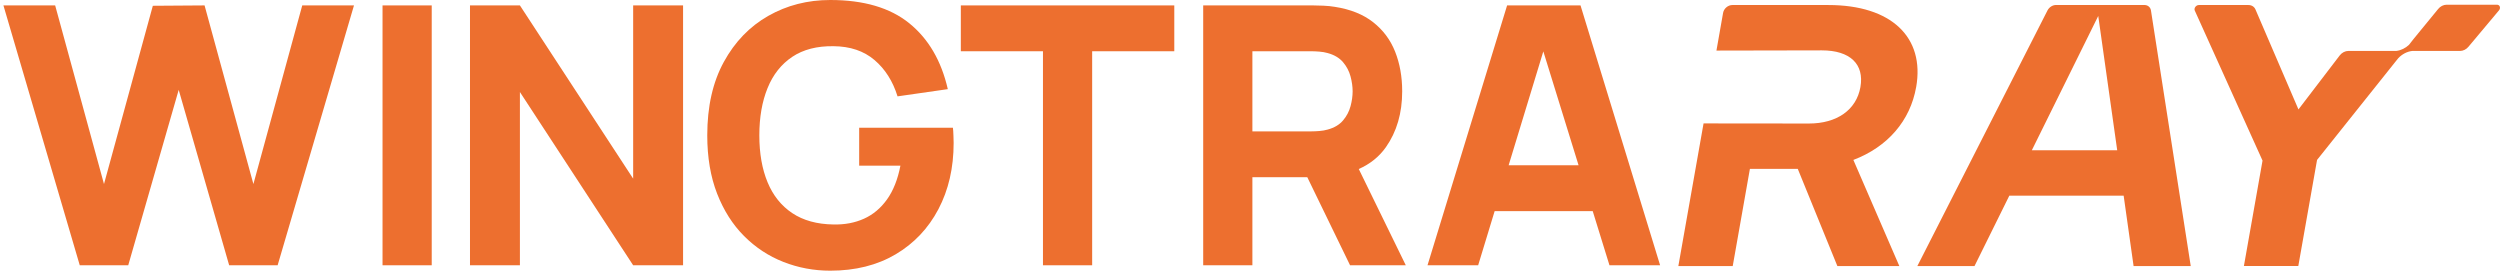 <svg xmlns="http://www.w3.org/2000/svg" width="248" height="27" viewBox="0 0 248 27" fill="none"><path d="M25.137 18.258L20.293 0.537L15.161 0.573L10.316 18.258L5.472 0.537H0.34L7.912 26.315H12.721L17.727 8.915L22.733 26.315H27.541L35.115 0.537H29.983L25.137 18.258Z" fill="#ED6F2F"></path><path d="M42.827 0.537H37.947V26.315H42.827V0.537Z" fill="#ED6F2F"></path><path d="M62.809 17.721L51.575 0.537H46.623V26.315H51.575V9.128L62.809 26.315H67.76V0.537H62.809V17.721Z" fill="#ED6F2F"></path><path d="M94.526 12.674H85.23V16.433H89.322C89.059 17.793 88.616 18.91 87.994 19.78C87.371 20.651 86.61 21.29 85.707 21.696C84.803 22.102 83.796 22.294 82.684 22.268C81.045 22.245 79.681 21.868 78.592 21.141C77.503 20.414 76.686 19.393 76.143 18.081C75.598 16.768 75.326 15.216 75.326 13.426C75.326 11.636 75.598 10.072 76.143 8.735C76.686 7.399 77.503 6.367 78.592 5.638C79.681 4.911 81.045 4.558 82.684 4.583C84.336 4.596 85.689 5.051 86.749 5.953C87.808 6.854 88.57 8.057 89.036 9.559L94.023 8.843C93.378 6.026 92.104 3.849 90.202 2.309C88.3 0.768 85.685 0 82.36 0C80.111 0 78.063 0.526 76.215 1.574C74.367 2.624 72.895 4.149 71.801 6.148C70.707 8.148 70.16 10.573 70.16 13.426C70.16 15.61 70.486 17.537 71.137 19.208C71.789 20.879 72.681 22.281 73.811 23.414C74.941 24.548 76.242 25.405 77.714 25.983C79.186 26.561 80.735 26.852 82.362 26.852C84.85 26.852 87.01 26.311 88.84 25.232C90.669 24.152 92.087 22.656 93.093 20.748C94.097 18.838 94.601 16.648 94.601 14.178C94.601 14.119 94.596 13.893 94.583 13.498C94.57 13.103 94.553 12.83 94.529 12.674H94.526Z" fill="#ED6F2F"></path><path d="M95.314 5.084H103.462V26.315H108.342V5.084H116.49V0.537H95.314V5.084Z" fill="#ED6F2F"></path><path d="M137.483 14.598C138.559 13.065 139.097 11.218 139.097 9.058C139.097 7.615 138.863 6.304 138.397 5.129C137.931 3.953 137.204 2.978 136.216 2.203C135.228 1.427 133.963 0.919 132.421 0.68C132.086 0.621 131.707 0.582 131.282 0.564C130.857 0.546 130.519 0.537 130.267 0.537H119.357V26.315H124.237V17.58H129.684L133.927 26.315H139.455L134.789 16.765C135.919 16.266 136.817 15.544 137.483 14.598ZM133.974 10.534C133.835 11.053 133.589 11.525 133.229 11.948C132.871 12.372 132.362 12.674 131.703 12.853C131.451 12.925 131.176 12.973 130.877 12.997C130.578 13.02 130.303 13.033 130.051 13.033H124.237V5.084H130.051C130.303 5.084 130.577 5.096 130.877 5.12C131.176 5.143 131.451 5.191 131.703 5.263C132.362 5.443 132.869 5.744 133.229 6.168C133.589 6.592 133.835 7.064 133.974 7.583C134.111 8.101 134.181 8.593 134.181 9.06C134.181 9.527 134.112 10.019 133.974 10.537V10.534Z" fill="#ED6F2F"></path><path d="M149.505 0.537L141.609 26.315H146.633L148.269 20.944H157.998L159.659 26.315H164.683L156.787 0.537H149.501H149.505ZM149.656 16.397L153.098 5.098L156.595 16.397H149.656Z" fill="#ED6F2F"></path><path d="M190.084 8.642C190.957 3.702 187.629 0.499 181.38 0.499H171.847C171.417 0.499 171.007 0.847 170.931 1.276L170.271 5.017L180.723 4.996C183.523 4.996 184.956 6.358 184.553 8.642C184.155 10.891 182.24 12.254 179.441 12.254L168.993 12.243L166.492 26.392H171.887L173.591 16.75H178.338L182.267 26.392H188.414L183.854 15.865C187.259 14.571 189.492 11.981 190.082 8.644L190.084 8.642Z" fill="#ED6F2F"></path><path d="M212.719 0.494H203.961C203.619 0.494 203.275 0.713 203.11 1.038L190.201 26.392H195.871L199.326 19.407H210.666L211.652 26.392H217.321L213.375 1.038C213.325 0.713 213.06 0.494 212.717 0.494H212.719ZM201.557 14.907L208.146 1.583L210.027 14.907H201.555H201.557Z" fill="#ED6F2F"></path><path d="M247.695 0.467H242.707C242.392 0.467 242.07 0.632 241.859 0.899L239.421 3.874L238.971 4.448C238.622 4.775 238.178 4.998 237.71 5.053H232.958C232.643 5.053 232.321 5.218 232.109 5.488L228.006 10.855L223.74 0.933C223.625 0.664 223.36 0.499 223.043 0.499H218.127C217.843 0.499 217.615 0.811 217.723 1.052L224.443 15.932L222.595 26.39H227.992L229.852 15.864L237.681 6.055L237.917 5.764C238.281 5.38 238.768 5.116 239.285 5.055H244.035C244.344 5.055 244.659 4.897 244.872 4.637L247.904 1.021C248.098 0.781 247.981 0.467 247.697 0.467H247.695Z" fill="#ED6F2F"></path></svg>